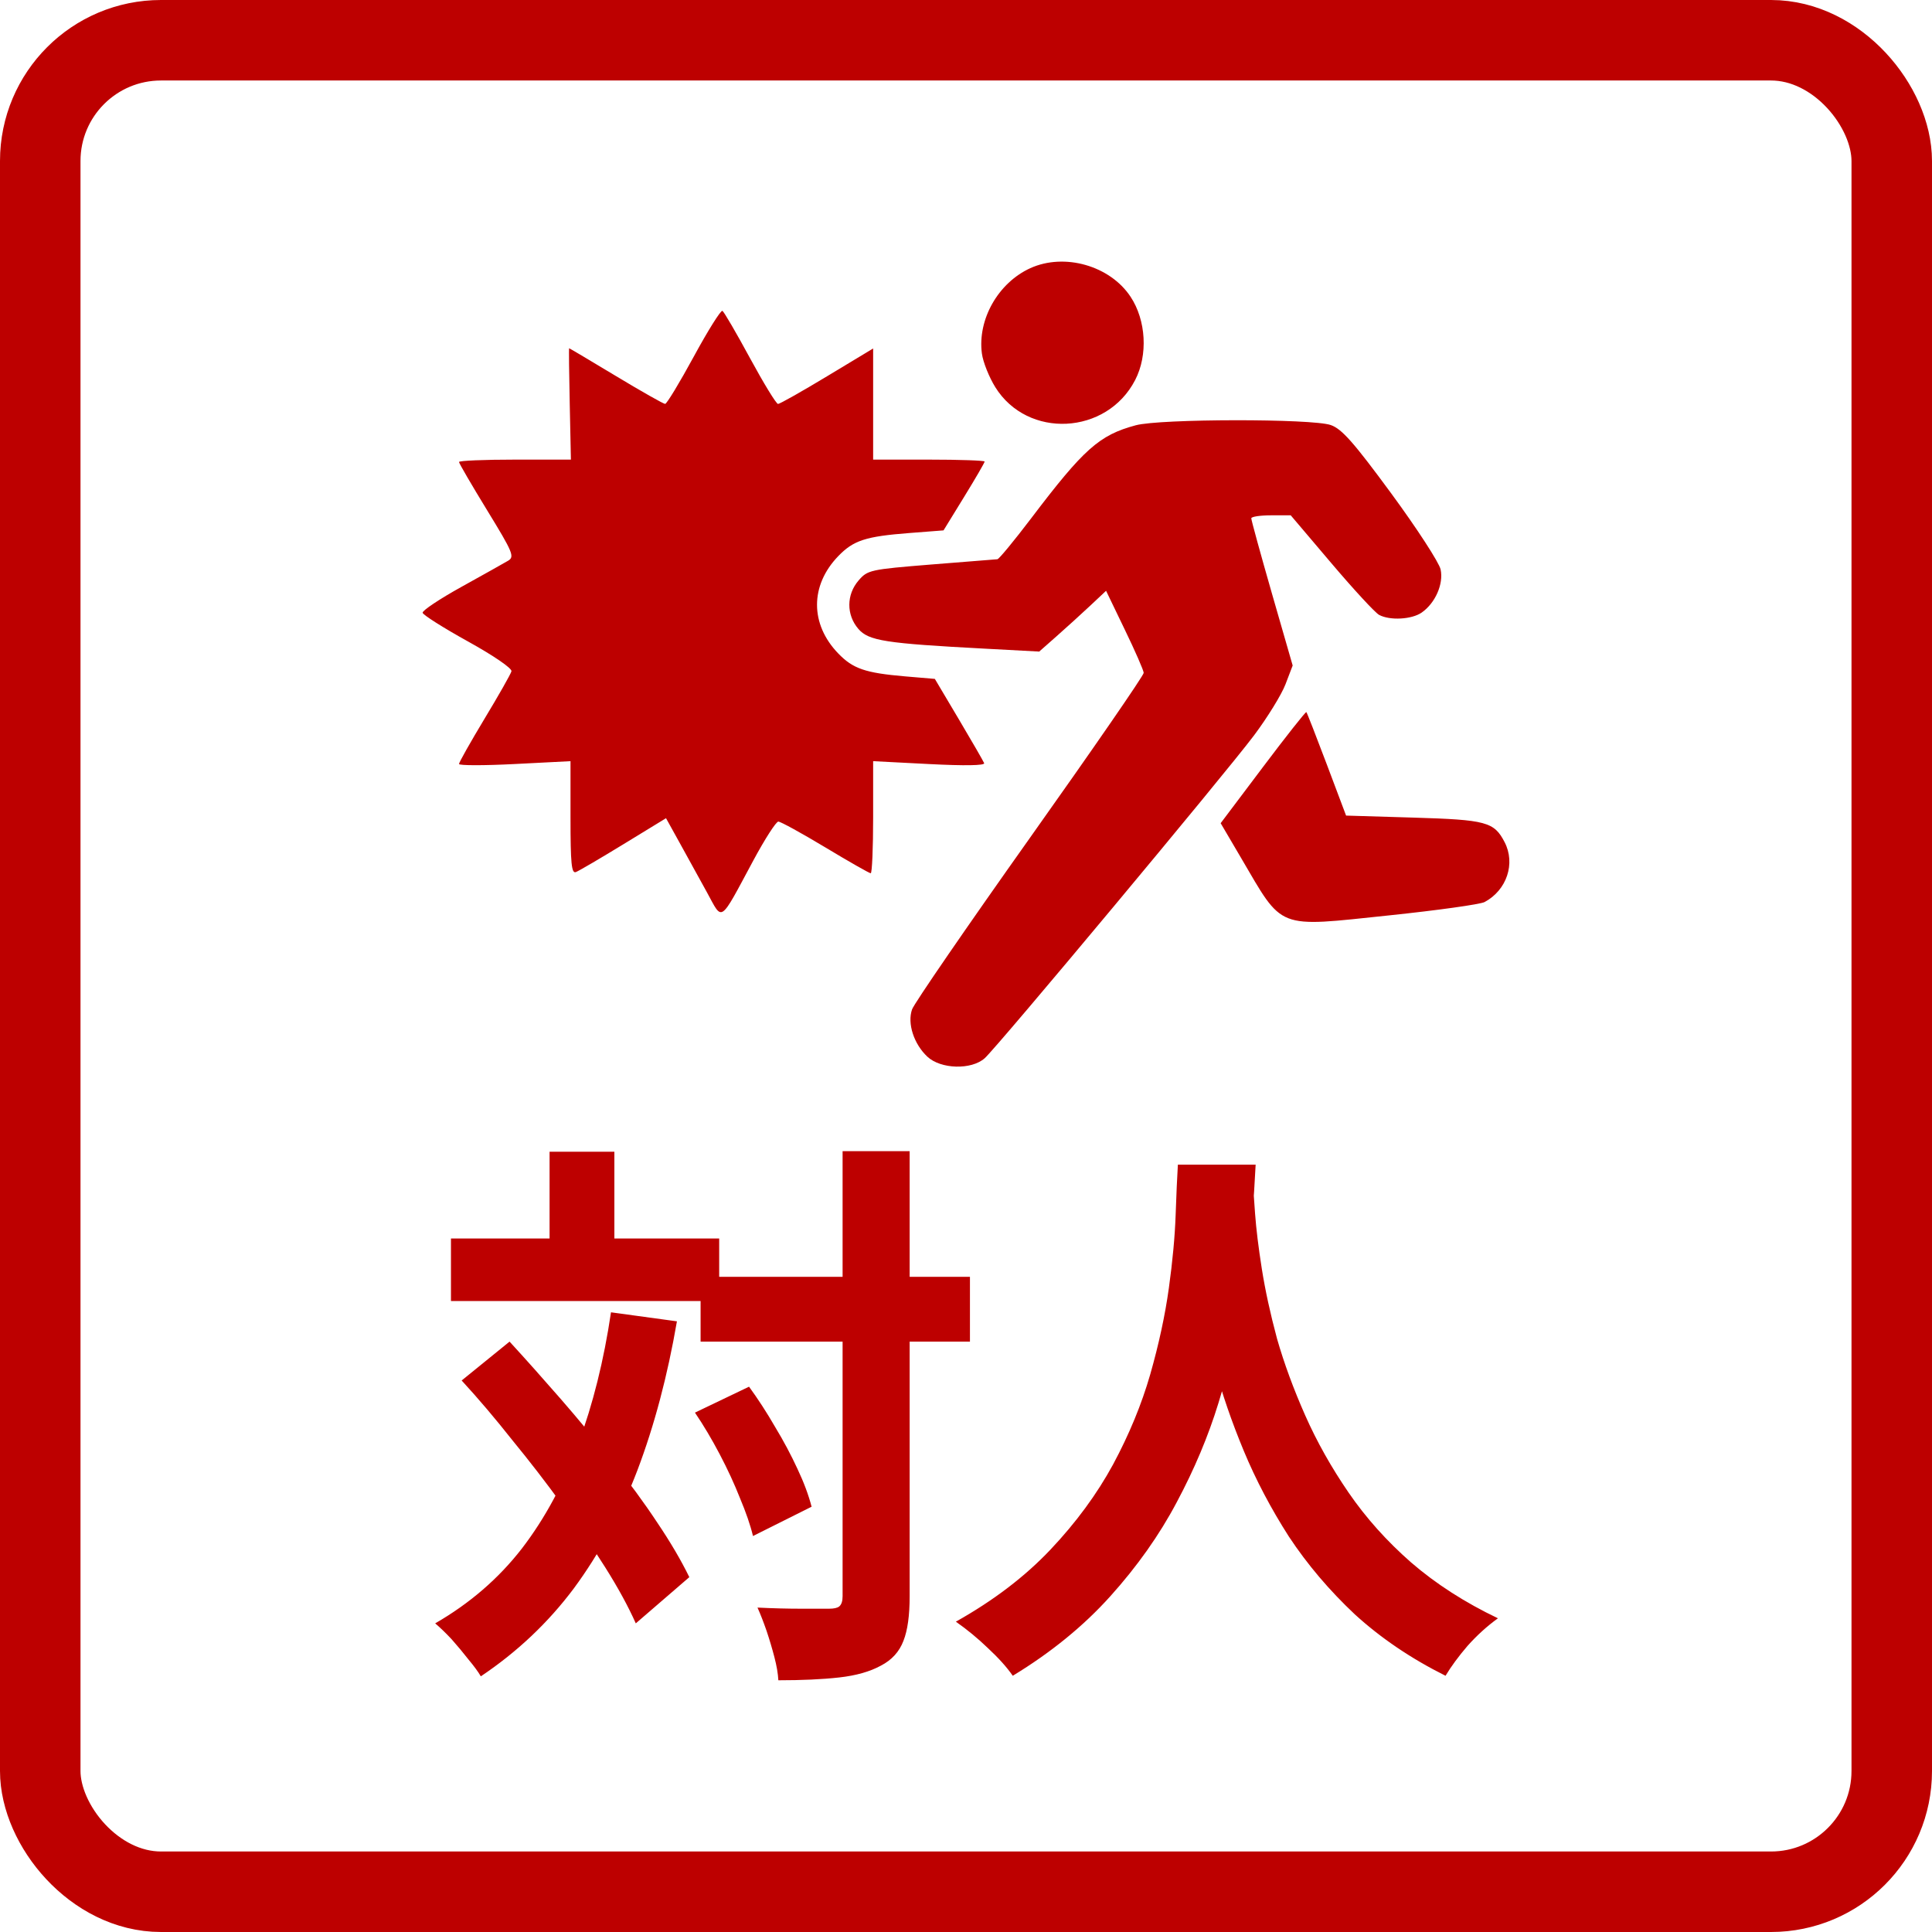 <svg width="48" height="48" viewBox="0 0 48 48" fill="none" xmlns="http://www.w3.org/2000/svg">
<rect x="1" y="1" width="46" height="46" rx="3" stroke="#BD0000" stroke-width="2"/>
<path fill-rule="evenodd" clip-rule="evenodd" d="M25.599 6.662C24.799 7.026 24.282 7.938 24.395 8.784C24.423 8.994 24.573 9.37 24.727 9.618C25.528 10.91 27.497 10.81 28.203 9.441C28.524 8.821 28.475 7.956 28.088 7.372C27.577 6.6 26.447 6.278 25.599 6.662ZM17.238 8.857C16.886 9.505 16.565 10.035 16.525 10.035C16.486 10.036 15.936 9.724 15.305 9.344C14.673 8.963 14.149 8.652 14.14 8.652C14.132 8.652 14.138 9.274 14.155 10.036L14.184 11.419H12.794C12.03 11.419 11.404 11.445 11.404 11.478C11.404 11.51 11.719 12.051 12.104 12.68C12.746 13.729 12.789 13.833 12.624 13.931C12.525 13.99 12.003 14.282 11.464 14.581C10.924 14.88 10.491 15.169 10.5 15.224C10.51 15.278 11.018 15.6 11.629 15.938C12.269 16.293 12.726 16.606 12.707 16.678C12.689 16.746 12.389 17.276 12.039 17.855C11.69 18.435 11.404 18.941 11.404 18.981C11.404 19.021 12.027 19.021 12.789 18.982L14.174 18.911V20.314C14.174 21.456 14.199 21.708 14.308 21.666C14.382 21.638 14.916 21.325 15.495 20.971L16.547 20.328L16.885 20.938C17.071 21.273 17.376 21.828 17.564 22.17C17.962 22.895 17.863 22.964 18.718 21.375C19.003 20.845 19.282 20.412 19.337 20.412C19.393 20.412 19.919 20.701 20.506 21.054C21.092 21.407 21.6 21.696 21.633 21.696C21.666 21.696 21.693 21.07 21.693 20.304V18.911L23.09 18.983C23.969 19.028 24.474 19.02 24.451 18.96C24.43 18.909 24.146 18.416 23.82 17.867L23.226 16.867L22.484 16.804C21.497 16.719 21.193 16.615 20.826 16.235C20.123 15.507 20.123 14.545 20.826 13.817C21.205 13.425 21.505 13.327 22.592 13.243L23.442 13.177L23.952 12.347C24.233 11.89 24.463 11.494 24.463 11.467C24.463 11.441 23.839 11.419 23.078 11.419H21.693V10.038V8.658L20.55 9.347C19.922 9.726 19.373 10.036 19.33 10.036C19.286 10.036 18.974 9.525 18.635 8.901C18.297 8.277 17.988 7.747 17.949 7.723C17.91 7.699 17.59 8.209 17.238 8.857ZM28.217 10.566C27.311 10.809 26.927 11.152 25.618 12.879C25.196 13.434 24.819 13.892 24.78 13.894C24.742 13.896 24.002 13.955 23.137 14.025C21.617 14.148 21.555 14.162 21.331 14.422C21.027 14.774 21.025 15.275 21.325 15.624C21.581 15.921 21.993 15.985 24.473 16.116L25.819 16.188L26.254 15.804C26.492 15.594 26.866 15.254 27.084 15.05L27.48 14.678L27.945 15.643C28.202 16.173 28.413 16.657 28.415 16.717C28.418 16.778 27.145 18.623 25.587 20.818C24.03 23.013 22.712 24.93 22.66 25.078C22.538 25.426 22.703 25.936 23.039 26.252C23.372 26.565 24.136 26.586 24.465 26.291C24.781 26.009 30.431 19.236 31.155 18.272C31.487 17.829 31.84 17.257 31.938 17L32.116 16.534L31.6 14.743C31.317 13.757 31.086 12.917 31.088 12.877C31.09 12.836 31.311 12.803 31.579 12.803H32.068L33.077 13.992C33.632 14.646 34.166 15.225 34.264 15.277C34.533 15.421 35.076 15.391 35.323 15.218C35.66 14.982 35.868 14.509 35.792 14.149C35.756 13.979 35.204 13.129 34.565 12.259C33.629 10.986 33.336 10.655 33.062 10.56C32.596 10.398 28.823 10.402 28.217 10.566ZM31.377 19.058L30.327 20.452L30.823 21.296C31.893 23.119 31.684 23.038 34.516 22.742C35.712 22.617 36.777 22.468 36.884 22.411C37.435 22.117 37.657 21.454 37.382 20.924C37.121 20.419 36.927 20.367 35.111 20.313L33.443 20.263L32.964 18.991C32.7 18.292 32.472 17.707 32.456 17.692C32.44 17.677 31.954 18.291 31.377 19.058Z" fill="#BD0000"/>
<path d="M17.406 31.722H24.098V33.332H17.406V31.722ZM11.204 30.77H17.868V32.324H11.204V30.77ZM20.934 28.6H22.6V39.66C22.6 40.136 22.549 40.505 22.446 40.766C22.343 41.037 22.157 41.242 21.886 41.382C21.615 41.531 21.27 41.629 20.85 41.676C20.43 41.723 19.926 41.746 19.338 41.746C19.329 41.578 19.296 41.387 19.24 41.172C19.184 40.957 19.119 40.738 19.044 40.514C18.969 40.299 18.895 40.108 18.82 39.94C19.212 39.959 19.576 39.968 19.912 39.968C20.248 39.968 20.477 39.968 20.598 39.968C20.719 39.968 20.803 39.949 20.85 39.912C20.906 39.865 20.934 39.781 20.934 39.66V28.6ZM17.266 35.096L18.61 34.452C18.834 34.76 19.049 35.091 19.254 35.446C19.469 35.801 19.655 36.151 19.814 36.496C19.973 36.832 20.089 37.145 20.164 37.434L18.708 38.162C18.643 37.891 18.535 37.579 18.386 37.224C18.246 36.869 18.078 36.505 17.882 36.132C17.686 35.759 17.481 35.413 17.266 35.096ZM11.47 34.298L12.66 33.332C13.071 33.78 13.495 34.256 13.934 34.76C14.373 35.264 14.797 35.777 15.208 36.3C15.628 36.823 16.001 37.331 16.328 37.826C16.655 38.311 16.921 38.764 17.126 39.184L15.796 40.332C15.609 39.912 15.357 39.45 15.04 38.946C14.723 38.442 14.363 37.919 13.962 37.378C13.57 36.837 13.159 36.305 12.73 35.782C12.31 35.25 11.89 34.755 11.47 34.298ZM13.654 28.614H15.264V31.722H13.654V28.614ZM15.18 32.604L16.818 32.828C16.585 34.181 16.258 35.413 15.838 36.524C15.418 37.625 14.891 38.605 14.256 39.464C13.621 40.313 12.851 41.041 11.946 41.648C11.881 41.536 11.778 41.396 11.638 41.228C11.507 41.06 11.367 40.892 11.218 40.724C11.069 40.565 10.933 40.435 10.812 40.332C11.671 39.837 12.389 39.217 12.968 38.47C13.547 37.714 14.013 36.846 14.368 35.866C14.732 34.886 15.003 33.799 15.18 32.604ZM29.264 28.936H31.196C31.177 29.328 31.145 29.832 31.098 30.448C31.051 31.064 30.963 31.75 30.832 32.506C30.711 33.253 30.524 34.037 30.272 34.858C30.02 35.679 29.675 36.501 29.236 37.322C28.807 38.134 28.256 38.913 27.584 39.66C26.921 40.397 26.114 41.055 25.162 41.634C25.013 41.419 24.807 41.191 24.546 40.948C24.294 40.705 24.028 40.486 23.748 40.29C24.681 39.767 25.465 39.17 26.1 38.498C26.735 37.826 27.253 37.121 27.654 36.384C28.055 35.637 28.363 34.891 28.578 34.144C28.793 33.388 28.947 32.674 29.04 32.002C29.133 31.33 29.189 30.728 29.208 30.196C29.227 29.664 29.245 29.244 29.264 28.936ZM31.126 29.314C31.135 29.491 31.154 29.771 31.182 30.154C31.21 30.537 31.266 30.994 31.35 31.526C31.434 32.058 31.56 32.637 31.728 33.262C31.905 33.878 32.139 34.513 32.428 35.166C32.717 35.819 33.077 36.459 33.506 37.084C33.935 37.709 34.453 38.288 35.06 38.82C35.676 39.352 36.395 39.814 37.216 40.206C36.945 40.402 36.693 40.631 36.46 40.892C36.236 41.153 36.054 41.401 35.914 41.634C35.055 41.205 34.304 40.696 33.66 40.108C33.025 39.511 32.479 38.867 32.022 38.176C31.574 37.476 31.201 36.767 30.902 36.048C30.603 35.329 30.361 34.625 30.174 33.934C29.997 33.234 29.861 32.585 29.768 31.988C29.675 31.391 29.609 30.873 29.572 30.434C29.544 29.995 29.521 29.678 29.502 29.482L31.126 29.314Z" fill="#BD0000"/>
</svg>
